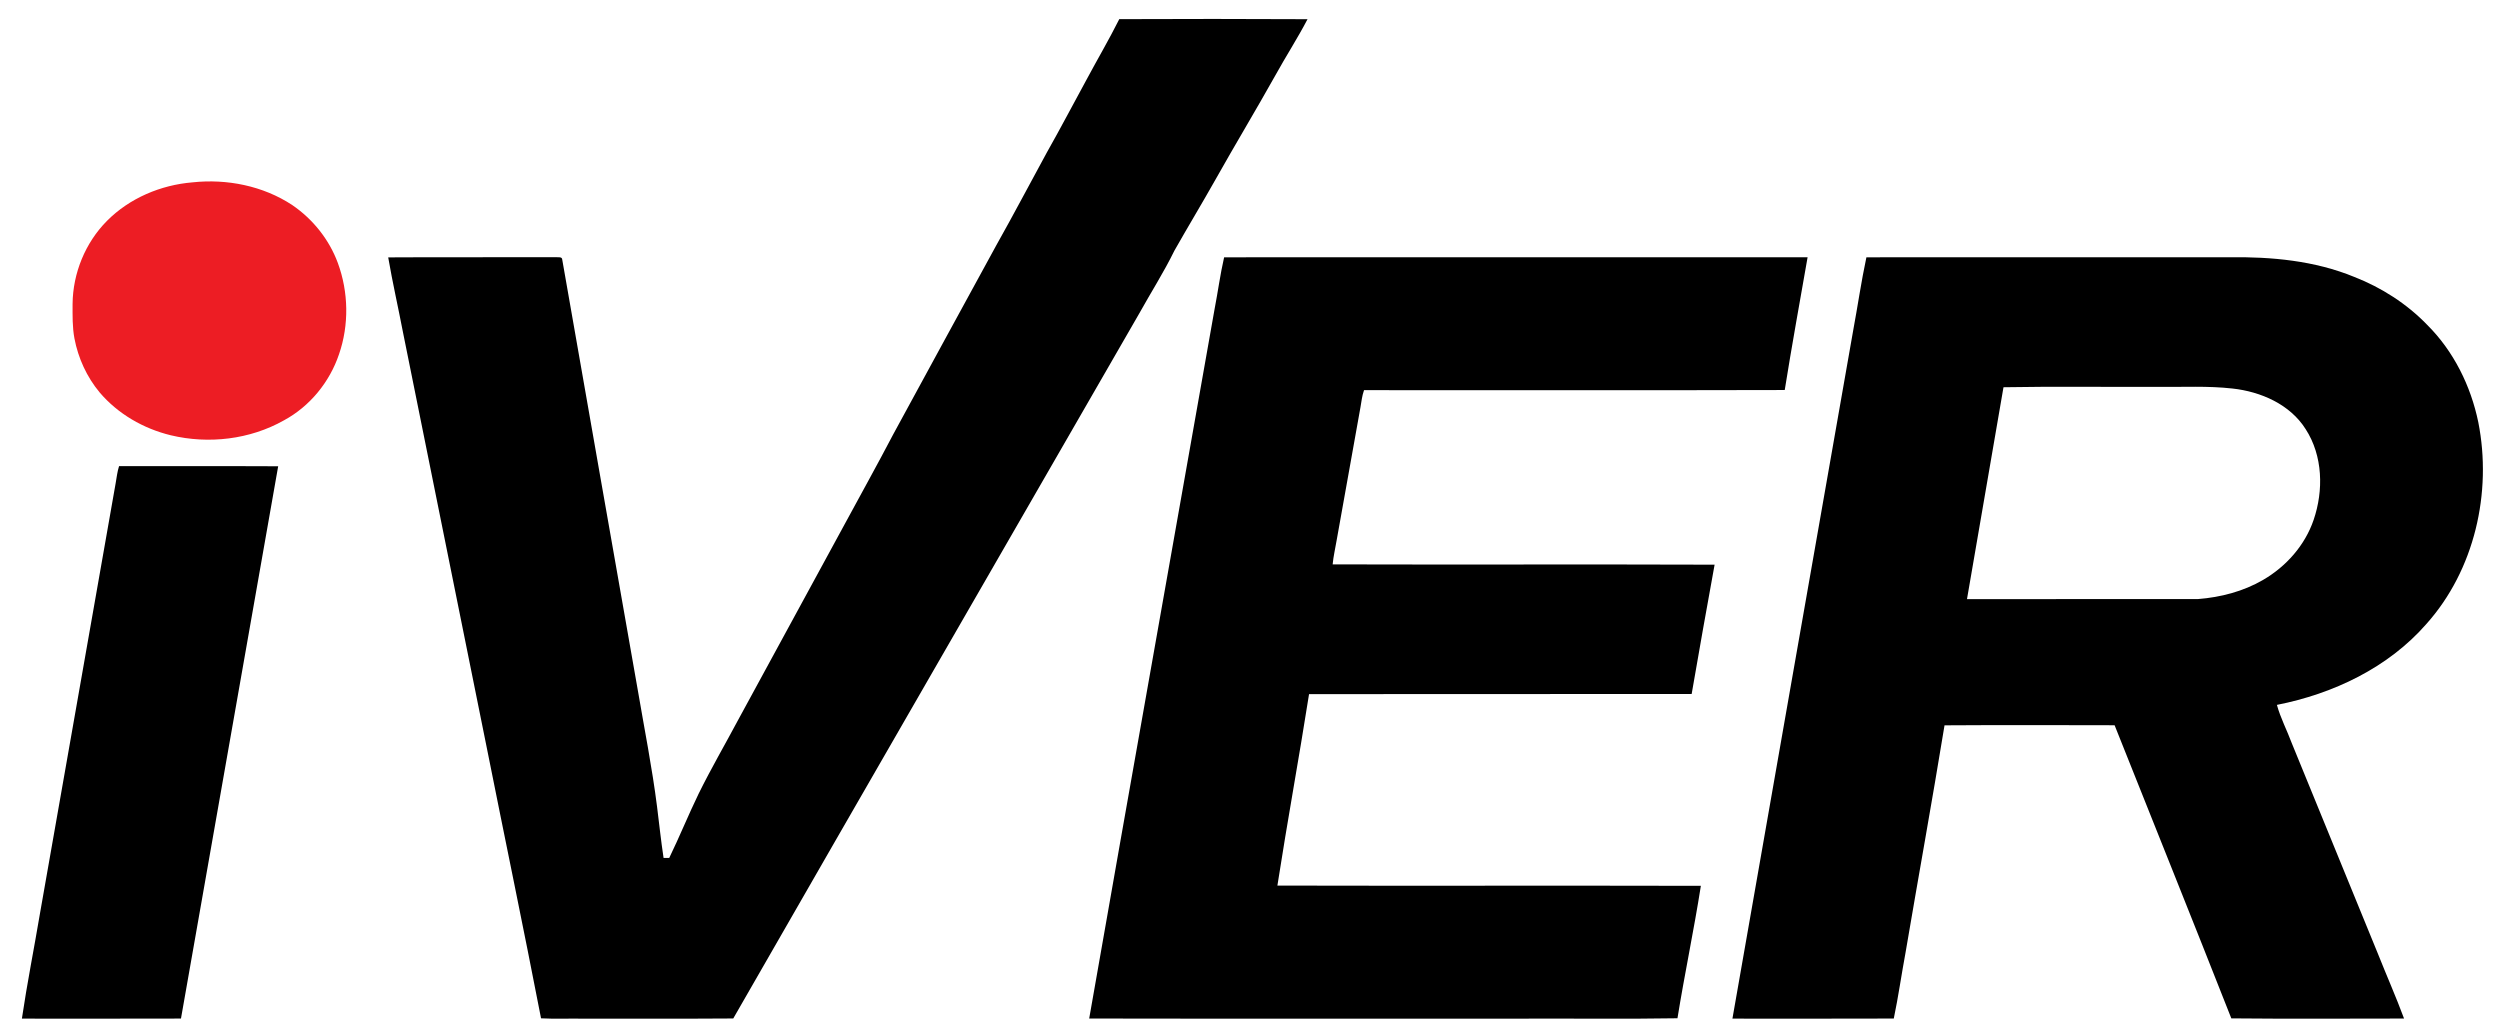 <?xml version="1.0" encoding="UTF-8" ?>
<!DOCTYPE svg PUBLIC "-//W3C//DTD SVG 1.1//EN" "http://www.w3.org/Graphics/SVG/1.1/DTD/svg11.dtd">
<svg  viewBox="0 0 1448 599" version="1.1" xmlns="http://www.w3.org/2000/svg">
<g id="#000000ff">
<path fill="#000000" opacity="1.00" d=" M 648.28 11.09 C 684.62 10.95 720.97 10.91 757.32 11.12 C 751.53 22.19 744.72 32.72 738.68 43.67 C 727.35 63.91 715.37 83.78 704.01 104.00 C 696.22 117.82 688.02 131.39 680.20 145.20 C 674.07 157.73 666.54 169.51 659.77 181.70 C 581.41 317.77 502.86 453.72 424.70 589.90 C 395.47 590.13 366.23 589.93 337.00 590.00 C 329.12 589.89 321.23 590.23 313.37 589.81 C 303.19 537.22 292.24 484.77 281.77 432.23 C 265.66 352.35 249.55 272.46 233.43 192.57 C 230.65 178.06 227.35 163.64 224.85 149.08 C 257.25 148.88 289.66 149.09 322.07 148.97 C 323.25 149.14 325.59 148.52 325.65 150.38 C 340.14 233.47 354.82 316.52 369.39 399.60 C 373.22 422.14 377.71 444.57 380.57 467.27 C 381.81 477.14 382.85 487.05 384.34 496.90 C 385.42 496.90 386.52 496.91 387.62 496.92 C 393.58 484.64 398.71 471.97 404.67 459.68 C 411.86 445.09 420.07 431.02 427.71 416.66 C 448.03 379.33 468.34 342.00 488.66 304.67 C 498.26 286.90 508.11 269.26 517.47 251.36 C 537.37 214.92 557.11 178.39 577.10 142.00 C 587.11 124.24 596.57 106.18 606.35 88.29 C 614.21 74.42 621.59 60.27 629.24 46.29 C 635.53 34.53 642.30 23.02 648.28 11.09 Z" />
<path fill="#000000" opacity="1.00" d=" M 709.01 149.03 C 821.66 148.96 934.31 149.02 1046.96 149.00 C 1042.48 174.62 1037.82 200.22 1033.72 225.90 C 952.50 226.12 871.27 225.96 790.05 225.98 C 788.90 229.19 788.56 232.60 787.97 235.94 C 783.36 261.67 778.75 287.40 774.15 313.13 C 773.38 317.72 772.30 322.26 771.87 326.89 C 845.61 327.12 919.36 326.79 993.10 327.06 C 988.59 352.01 984.08 376.96 979.81 401.95 C 905.94 402.09 832.07 401.91 758.20 402.04 C 752.40 439.05 745.60 475.91 739.87 512.93 C 821.63 513.14 903.39 512.86 985.14 513.07 C 981.12 538.71 975.72 564.15 971.59 589.78 C 941.07 590.30 910.52 589.85 880.00 590.00 C 796.95 589.95 713.90 590.10 630.86 589.93 C 654.85 453.01 679.29 316.16 703.44 179.27 C 705.39 169.21 706.72 159.02 709.01 149.03 Z" />
<path fill="#000000" opacity="1.00" d=" M 1081.02 149.03 C 1151.01 148.96 1221.01 149.02 1291.00 149.00 C 1315.55 148.66 1340.67 150.96 1363.58 160.39 C 1379.39 166.56 1394.01 175.93 1405.82 188.15 C 1421.13 203.37 1431.09 223.51 1435.43 244.55 C 1443.49 285.27 1433.28 330.19 1405.34 361.43 C 1383.23 386.75 1351.39 401.84 1318.78 408.27 C 1320.90 415.97 1324.68 423.09 1327.45 430.57 C 1344.10 471.23 1360.71 511.92 1377.36 552.58 C 1382.31 565.06 1387.77 577.35 1392.43 589.94 C 1359.08 589.97 1325.72 590.17 1292.38 589.84 C 1270.07 533.16 1247.33 476.65 1224.78 420.06 C 1191.95 419.99 1159.11 419.90 1126.27 420.11 C 1119.09 464.03 1111.14 507.84 1103.69 551.73 C 1101.32 564.45 1099.53 577.28 1096.88 589.94 C 1065.73 590.07 1034.57 589.98 1003.42 589.99 C 1026.67 457.12 1050.05 324.28 1073.36 191.42 C 1075.99 177.30 1078.02 163.07 1081.02 149.03 M 1160.42 224.29 C 1153.40 265.20 1146.31 306.10 1139.28 347.01 C 1183.88 346.97 1228.47 347.03 1273.07 346.98 C 1286.23 345.95 1299.37 342.55 1310.83 335.85 C 1324.18 328.10 1335.05 315.81 1340.06 301.11 C 1345.87 284.06 1345.43 264.02 1335.45 248.58 C 1326.39 234.17 1309.40 226.81 1293.00 225.03 C 1278.72 223.42 1264.33 224.26 1250.00 224.06 C 1220.14 224.21 1190.27 223.75 1160.42 224.29 Z" />
<path fill="#000000" opacity="1.00" d=" M 68.96 269.97 C 99.68 270.08 130.40 269.90 161.12 270.06 C 142.32 376.69 123.58 483.32 104.82 589.95 C 74.11 590.06 43.39 589.98 12.68 589.99 C 15.68 569.66 19.72 549.48 23.13 529.21 C 37.73 446.12 52.36 363.03 66.98 279.93 C 67.56 276.60 67.94 273.21 68.96 269.97 Z" />
</g>
<g id="#ed1d24ff">
<path fill="#ed1d24" opacity="1.00" d=" M 111.47 105.62 C 131.45 103.47 152.35 107.63 169.24 118.75 C 181.20 126.90 190.65 138.70 195.67 152.30 C 201.88 169.17 202.24 188.18 196.35 205.20 C 190.93 221.29 179.45 235.39 164.45 243.47 C 144.75 254.60 120.82 257.35 98.91 252.11 C 83.10 248.27 68.28 239.74 57.71 227.29 C 50.27 218.34 45.28 207.43 43.11 196.01 C 41.88 189.41 42.03 182.67 42.04 175.99 C 42.21 158.22 49.42 140.56 61.95 127.94 C 75.01 114.77 93.09 107.14 111.47 105.62 Z" />
</g>
</svg>
